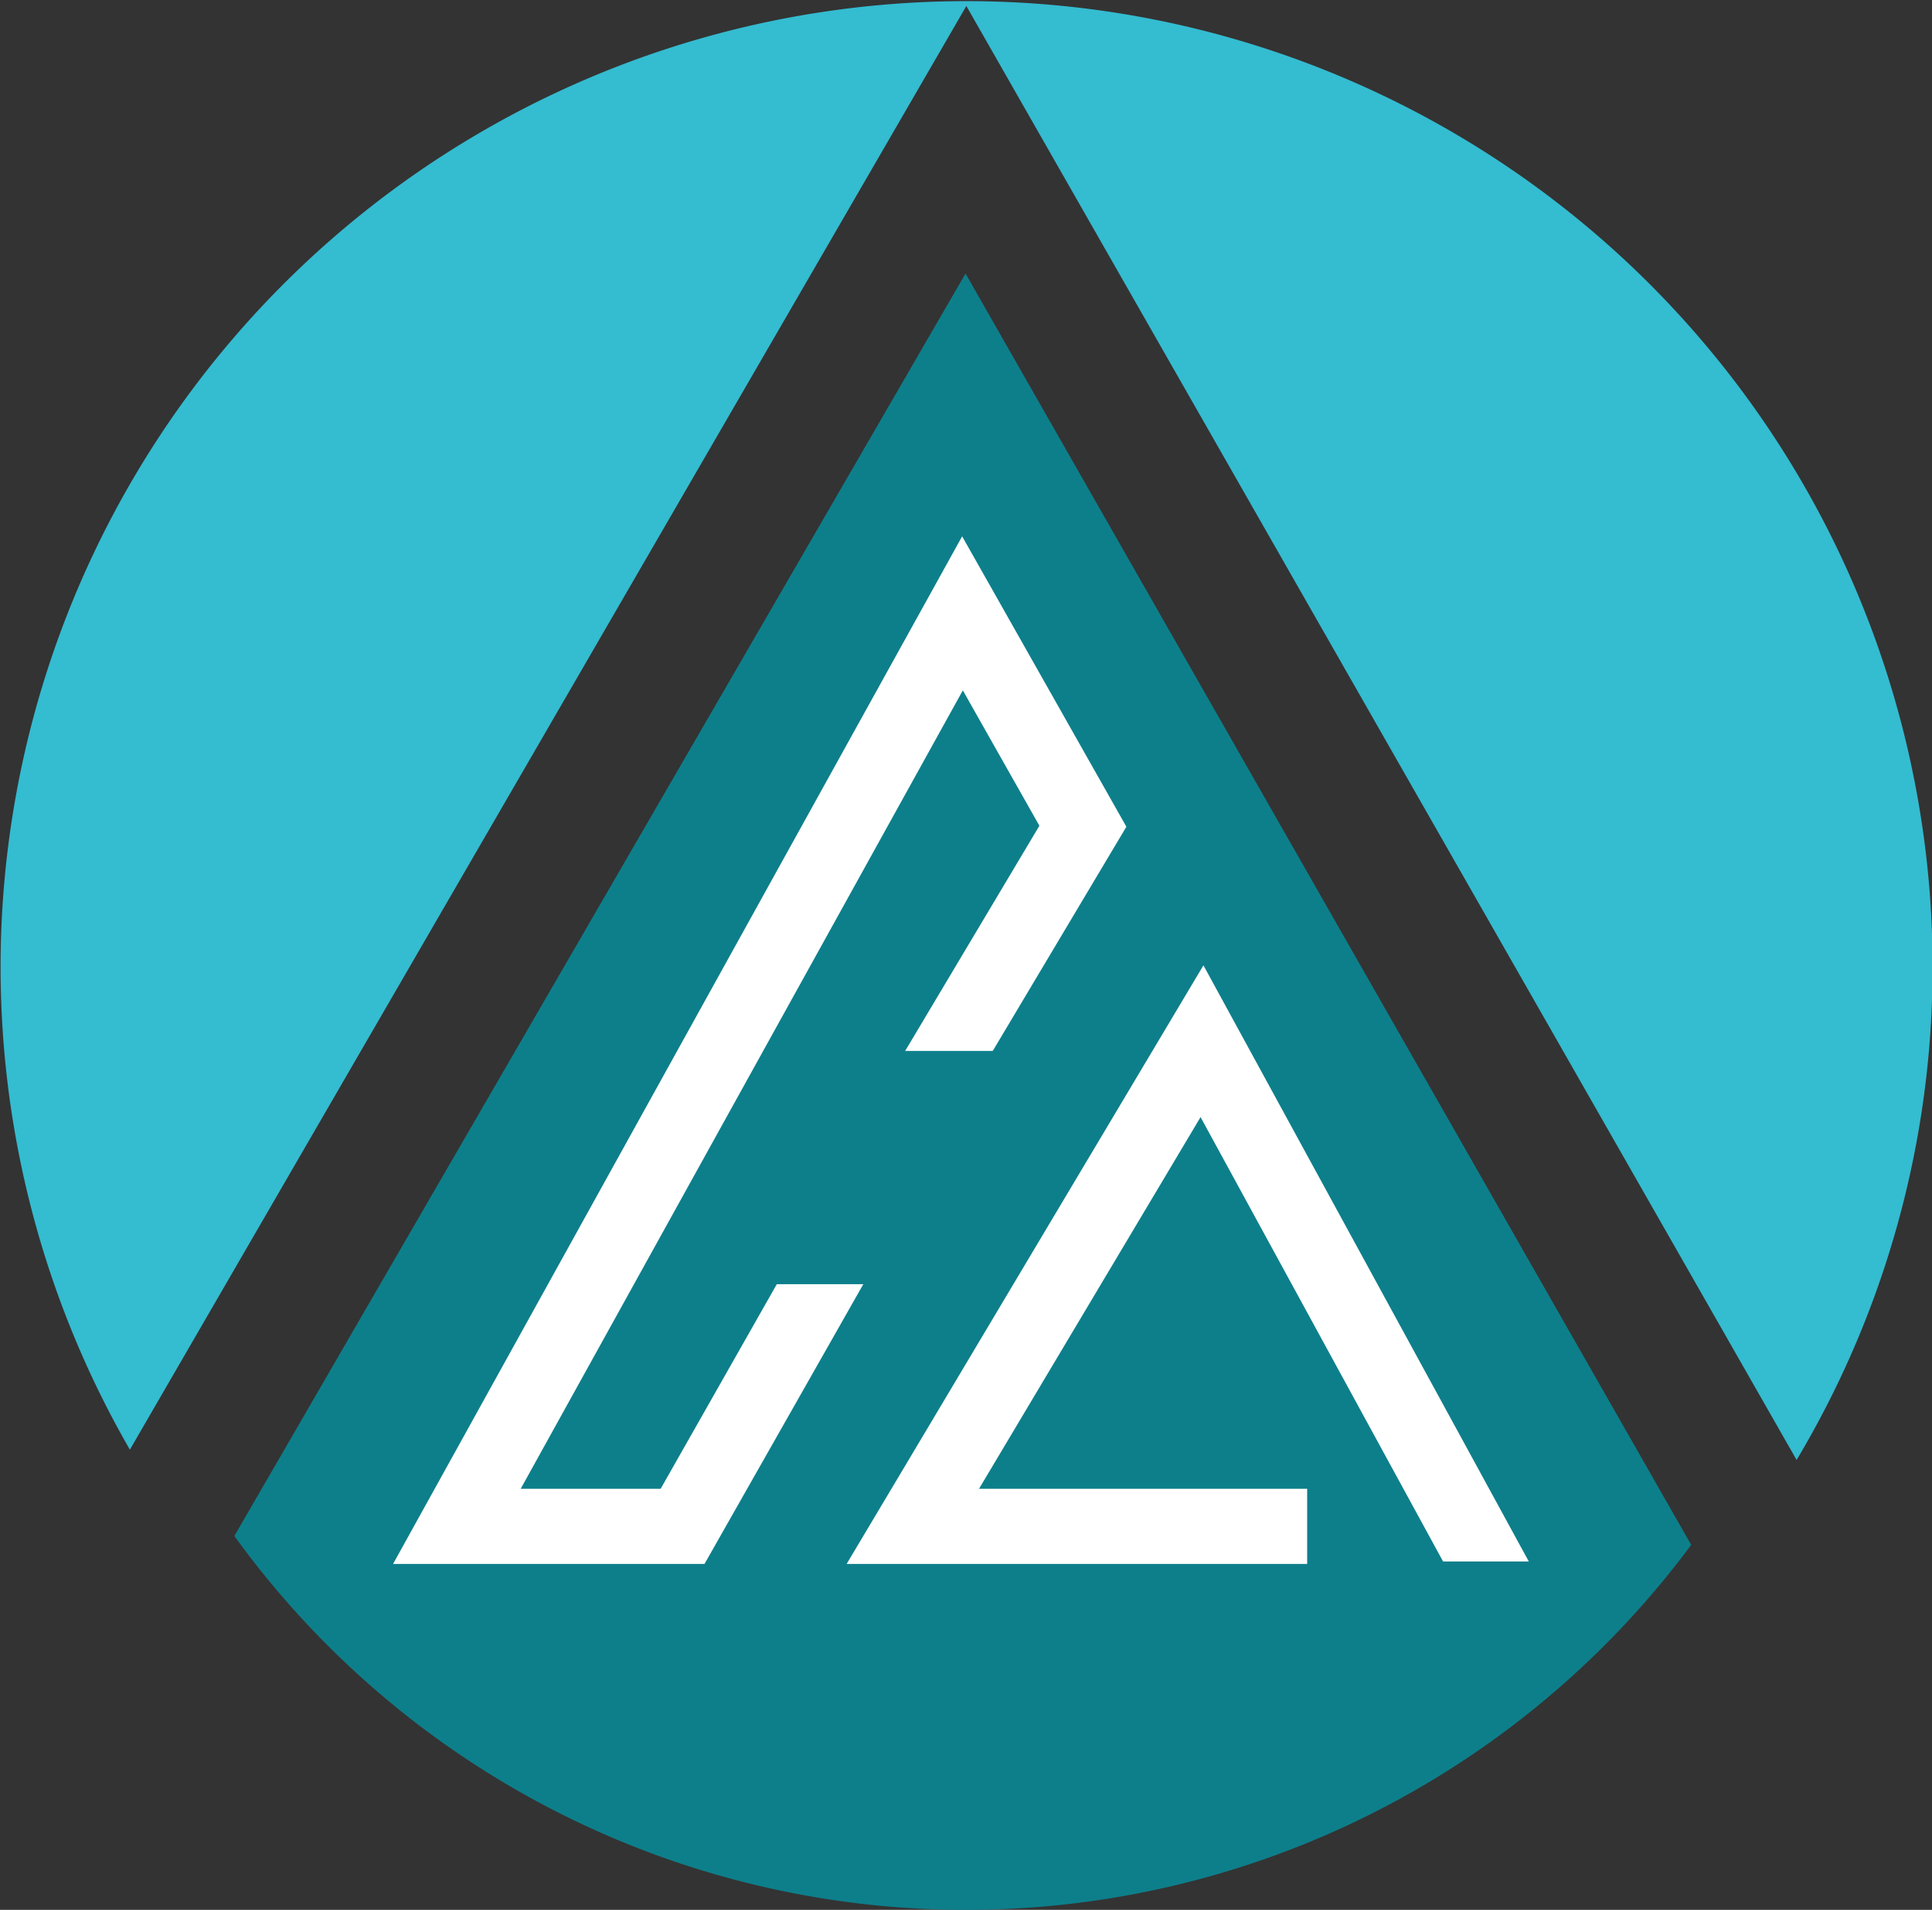 <svg xmlns="http://www.w3.org/2000/svg" viewBox="0 0 164.96 163.1"><rect x="0" y="0" width="164.96" height="163.1" fill="#333333" stroke="none"/><path d="M190,115.85a82.09,82.09,0,0,1-11.61,42.21L107.5,33.89,36.08,157.18A82.48,82.48,0,1,1,190,115.85Z" transform="translate(-24.99 -33.38)" style="fill:#34bcd1"/><path d="M107.43,56.74,45,164.55a77.08,77.08,0,0,0,124.39.76Z" transform="translate(-24.99 -33.38)" style="fill:#0d7f8b"/><rect x="47.89" y="153.12" width="22.95" height="7.9" transform="translate(197.79 162.28) rotate(123.99)" style="fill:#0d7f8b"/><polyline points="79.57 92.19 92.46 70.56 82.18 52.38 39.01 130.35 58.28 130.35 71.67 106.76" style="fill:none;stroke:#fff;stroke-miterlimit:10;stroke-width:6.424px"/><rect x="66.11" y="102.7" width="23.2" height="6.97" style="fill:#0d7f8b"/><rect x="70.58" y="89.75" width="23.2" height="6.97" style="fill:#0d7f8b"/><polyline points="129.03 137.3 102.63 88.92 77.94 130.35 111.61 130.35" style="fill:none;stroke:#fff;stroke-miterlimit:10;stroke-width:6.424px"/><polygon points="112.59 133.35 135.54 133.35 131.7 141.25 112.59 141.25 112.59 133.35" style="fill:#0d7f8b"/></svg>